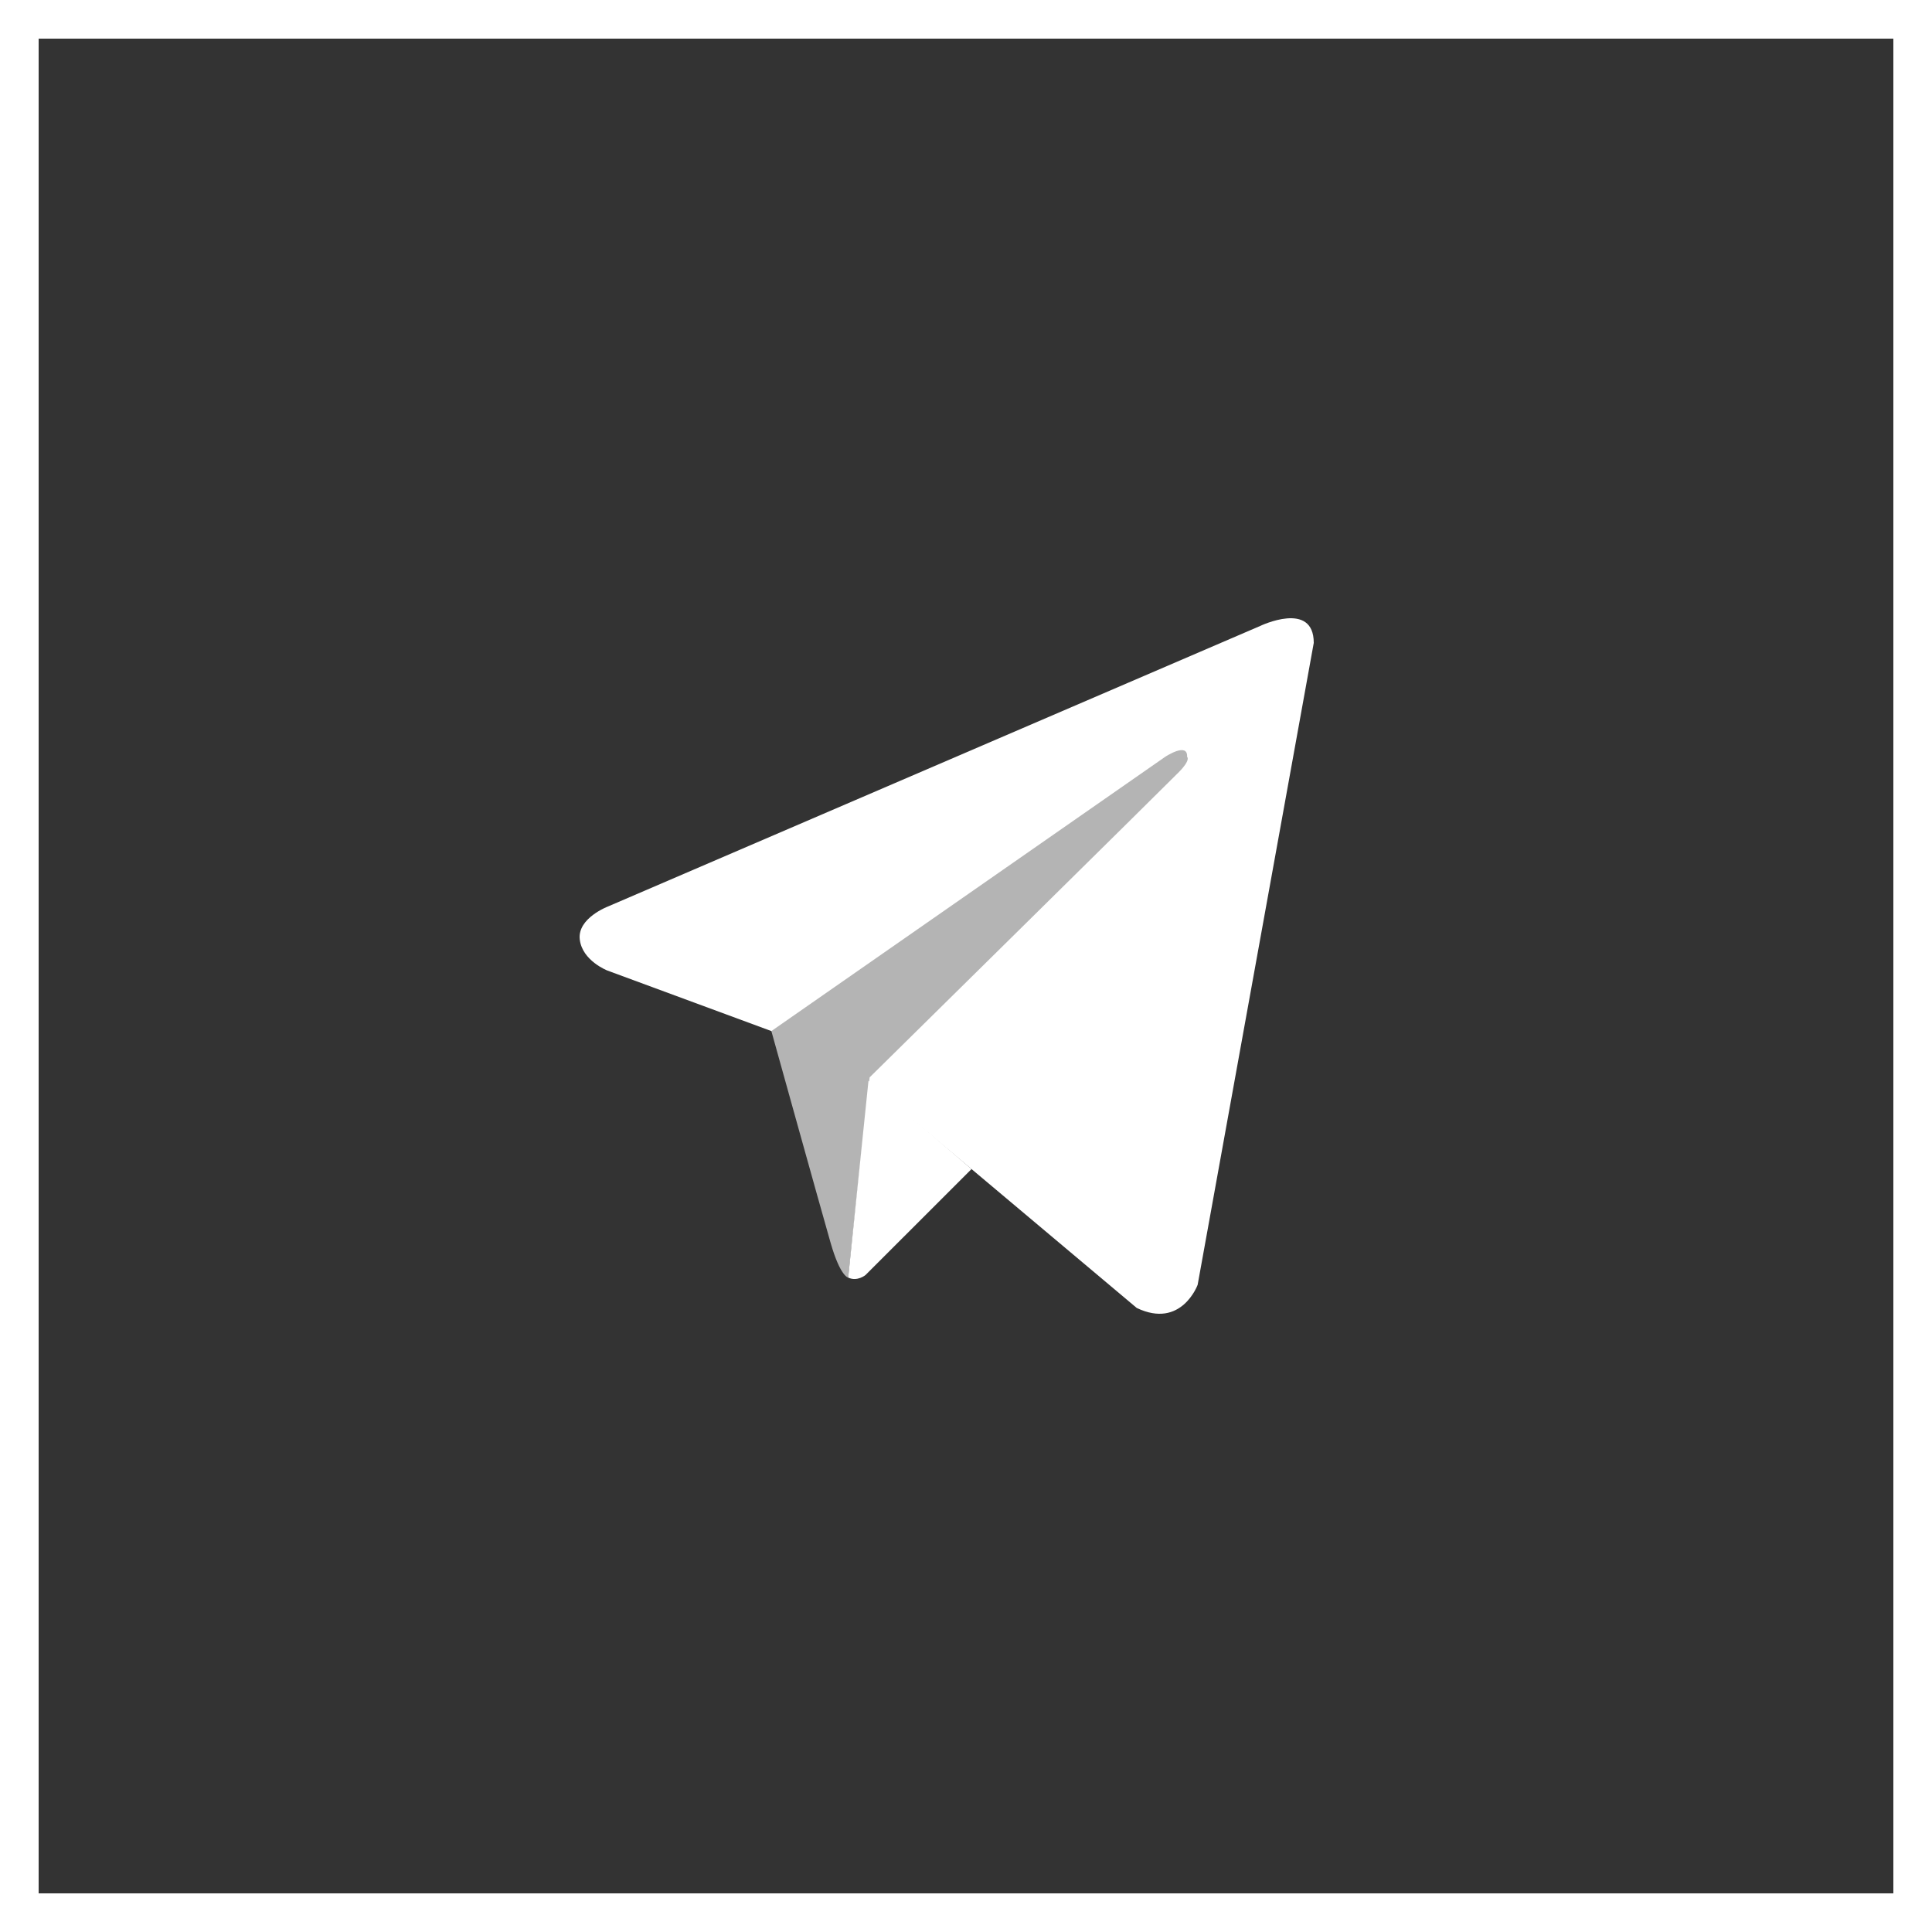 <?xml version="1.0" encoding="UTF-8"?> <svg xmlns="http://www.w3.org/2000/svg" width="50" height="50" viewBox="0 0 50 50" fill="none"><rect x="0" y="0" width="50" height="50" fill="#333333" stroke="none"/><g clip-path="url(#clip0_608_400)"><g clip-path="url(#clip1_608_400)"><g clip-path="url(#clip2_608_400)"><path d="M49.5 0.5H0.5V49.5H49.5V0.5Z" stroke="white"></path><path d="M34 16.638L30.995 33.251C30.995 33.251 30.575 34.403 29.419 33.85L22.484 28.02L19.963 26.684L15.718 25.117C15.718 25.117 15.067 24.864 15.004 24.311C14.941 23.758 15.739 23.458 15.739 23.458L32.613 16.2C32.613 16.2 34 15.532 34 16.638Z" fill="white"></path><path d="M21.952 33.064C21.952 33.064 21.749 33.043 21.497 32.168C21.245 31.292 19.963 26.684 19.963 26.684L30.154 19.587C30.154 19.587 30.743 19.195 30.722 19.587C30.722 19.587 30.827 19.656 30.512 19.979C30.197 20.302 22.506 27.882 22.506 27.882" fill="#B4B4B4"></path><path d="M25.143 30.255L22.4 32.997C22.4 32.997 22.186 33.176 21.951 33.064L22.476 27.971" fill="white"></path></g></g></g><defs><clipPath id="clip0_608_400"><rect width="50" height="50" fill="white"></rect></clipPath><clipPath id="clip1_608_400"><rect width="50" height="50" fill="white"></rect></clipPath><clipPath id="clip2_608_400"><rect width="50" height="50" fill="white"></rect></clipPath></defs></svg> 